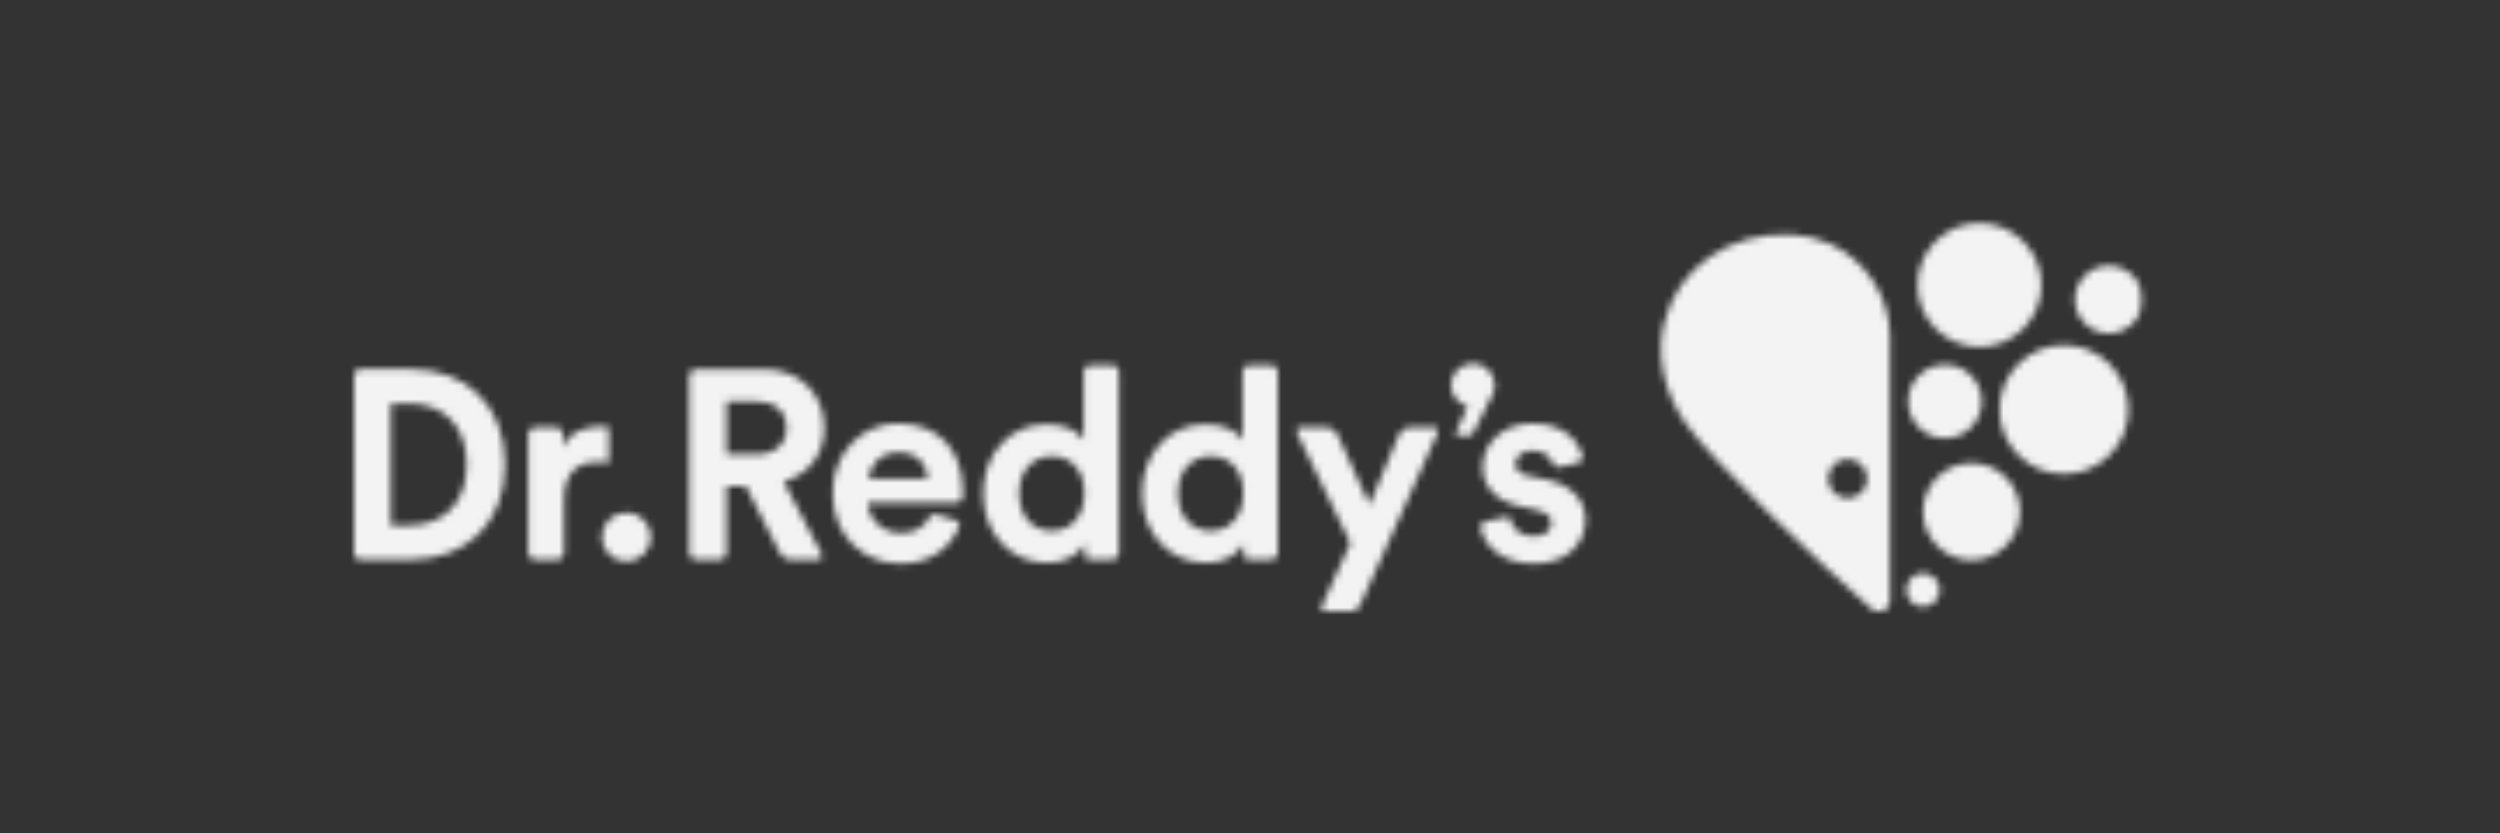 <svg width="360" height="120" viewBox="0 0 360 120" fill="none" xmlns="http://www.w3.org/2000/svg">
<rect x="0" y="0" width="360" height="120" fill="#333333" stroke="none"/>
<mask id="mask0_465_37" style="mask-type:alpha" maskUnits="userSpaceOnUse" x="50" y="32" width="259" height="57">
<mask id="mask1_465_37" style="mask-type:luminance" maskUnits="userSpaceOnUse" x="50" y="32" width="260" height="57">
<path d="M310 32H50V88.216H310V32Z" fill="white"/>
</mask>
<g mask="url(#mask1_465_37)">
<mask id="mask2_465_37" style="mask-type:luminance" maskUnits="userSpaceOnUse" x="50" y="32" width="259" height="57">
<path d="M308.661 32H50.807V88.216H308.661V32Z" fill="white"/>
</mask>
<g mask="url(#mask2_465_37)">
<path d="M222.661 69.062C226.414 69.833 228.307 72.117 228.307 74.903C228.307 77.992 225.91 81.162 220.921 81.162C215.892 81.162 213.761 78.3 213.164 76.135C213.073 75.695 213.328 75.246 213.766 75.119L217.006 74.406C217.206 74.373 217.407 74.498 217.466 74.704C217.73 76.059 218.836 77.221 220.882 77.221C222.583 77.221 223.4 76.33 223.4 75.325C223.4 74.476 222.814 73.777 221.352 73.473L218.831 72.888C215.159 72.08 213.5 69.873 213.5 67.207C213.5 63.804 216.513 60.979 220.612 60.979C225.343 60.979 227.327 63.604 227.908 65.636C227.988 66.067 227.746 66.505 227.31 66.639L224.551 67.263C224.033 67.375 223.744 67.103 223.578 66.674C223.205 65.756 222.346 64.883 220.649 64.883C219.299 64.883 218.216 65.696 218.216 66.776C218.216 67.708 218.911 68.286 219.957 68.482L222.661 69.062ZM285.373 57.809C285.373 60.736 282.998 63.11 280.073 63.11C277.145 63.11 274.773 60.736 274.773 57.809C274.773 54.881 277.145 52.509 280.073 52.509C282.998 52.509 285.373 54.881 285.373 57.809ZM285.029 49.961C280.113 49.961 276.122 45.971 276.122 41.046C276.122 36.121 280.113 32.13 285.029 32.13C289.956 32.13 293.953 36.121 293.953 41.046C293.953 45.971 289.956 49.961 285.029 49.961ZM303.663 38.259C306.35 38.259 308.534 40.437 308.534 43.132C308.534 45.821 306.35 48.002 303.663 48.002C300.975 48.002 298.79 45.821 298.79 43.132C298.79 40.437 300.975 38.259 303.663 38.259ZM297.204 49.694C302.338 49.694 306.49 53.847 306.49 58.983C306.49 64.107 302.338 68.261 297.204 68.261C292.081 68.261 287.925 64.107 287.925 58.983C287.925 53.847 292.081 49.694 297.204 49.694ZM276.914 82.541C278.245 82.541 279.325 83.621 279.325 84.955C279.325 86.287 278.245 87.365 276.914 87.365C275.581 87.365 274.501 86.287 274.501 84.955C274.501 83.621 275.581 82.541 276.914 82.541ZM283.904 66.684C287.76 66.684 290.892 69.811 290.892 73.675C290.892 77.532 287.76 80.664 283.904 80.664C280.04 80.664 276.913 77.532 276.913 73.675C276.913 69.811 280.04 66.684 283.904 66.684ZM272.147 86.508V48.215C272.01 42.364 268.482 37.353 263.447 35.072C261.778 34.347 259.973 33.882 258.099 33.783C248.806 33.291 241.63 38.786 239.716 46.202C238.469 50.718 239.434 56.147 242.542 60.708C246.357 66.31 262.047 81.161 269.619 87.778C269.882 87.97 270.201 88.088 270.551 88.088C271.428 88.088 272.136 87.383 272.147 86.508ZM268.875 68.925C268.875 70.477 267.617 71.739 266.064 71.739C264.507 71.739 263.251 70.477 263.251 68.925C263.251 67.375 264.507 66.114 266.064 66.114C267.617 66.114 268.875 67.375 268.875 68.925ZM214.97 56.733C214.819 57.071 212.095 62.454 212.095 62.454C212.005 62.623 211.808 62.742 211.643 62.742H209.924C209.747 62.742 209.605 62.6 209.605 62.422C209.605 62.395 209.608 62.367 209.615 62.342L211.332 58.499C209.968 58.16 208.945 56.93 208.945 55.466C208.945 53.745 210.357 52.331 212.078 52.331C213.836 52.331 215.247 53.745 215.247 55.466C215.247 56.063 215.122 56.395 214.97 56.733ZM151.476 76.445C148.763 76.445 146.755 74.434 146.755 71.034C146.755 67.63 148.844 65.695 151.476 65.695C154.105 65.695 156.154 67.591 156.154 70.994C156.154 74.434 154.105 76.445 151.476 76.445ZM156.052 63.411C155.488 62.409 153.942 61.093 150.701 61.093C145.326 61.093 141.577 65.466 141.577 71.034C141.577 76.793 145.439 81.047 150.856 81.047C153.407 81.047 155.339 79.886 156.19 78.38C156.196 79.004 156.275 79.944 156.334 80.265C156.363 80.429 156.61 80.587 156.802 80.587H160.246C160.731 80.587 161.124 80.19 161.124 79.709V53.464C161.124 52.978 160.731 52.586 160.246 52.586H156.93C156.447 52.586 156.052 52.978 156.052 53.464V63.411ZM174.352 76.445C171.638 76.445 169.631 74.434 169.631 71.034C169.631 67.63 171.719 65.695 174.352 65.695C176.98 65.695 179.03 67.591 179.03 70.994C179.03 74.434 176.98 76.445 174.352 76.445ZM178.928 63.411C178.363 62.409 176.816 61.093 173.577 61.093C168.202 61.093 164.452 65.466 164.452 71.034C164.452 76.793 168.315 81.047 173.731 81.047C176.283 81.047 178.215 79.886 179.065 78.38C179.07 79.004 179.151 79.944 179.209 80.265C179.238 80.429 179.485 80.587 179.678 80.587H183.121C183.606 80.587 183.999 80.19 183.999 79.709V53.464C183.999 52.978 183.606 52.586 183.121 52.586H179.806C179.321 52.586 178.928 52.978 178.928 53.464V63.411ZM125.084 68.904C125.201 67.162 126.668 65.154 129.336 65.154C132.277 65.154 133.514 67.01 133.591 68.904H125.084ZM129.26 60.978C124.387 60.978 119.905 64.92 119.905 70.994C119.905 77.412 124.503 81.162 129.723 81.162C134.085 81.162 136.973 78.781 138.131 75.8C138.259 75.451 138.077 75.077 137.728 74.949L134.757 74.052C134.44 73.988 134.024 74.081 133.839 74.448C133.142 75.826 131.872 76.755 129.763 76.755C127.212 76.755 125.084 74.938 124.967 72.425H137.767C138.245 72.425 138.61 72.043 138.635 71.559C138.647 71.33 138.657 71.089 138.657 70.836C138.657 64.727 135.138 60.978 129.26 60.978ZM206.981 62.428L195.795 87.26C195.535 87.716 194.97 88.088 194.502 88.088H190.803C190.321 88.088 190.142 87.699 190.37 87.21L194.458 78.186L186.802 62.439C186.528 61.954 186.705 61.558 187.185 61.558H191.162C191.646 61.558 192.259 61.954 192.534 62.433L197.201 72.697L201.514 62.431C201.787 61.954 202.401 61.561 202.877 61.557H206.603C207.079 61.557 207.211 61.927 206.981 62.428ZM86.475 61.406C86.901 61.406 87.286 61.442 87.674 61.479V66.66C87.093 66.543 86.589 66.506 86.126 66.506C83.499 66.506 81.214 67.784 81.214 71.882V79.714C81.208 80.192 80.816 80.586 80.337 80.586H76.95C76.47 80.586 76.079 80.192 76.072 79.714V62.41C76.088 61.942 76.477 61.558 76.95 61.558H80.237C80.693 61.587 81.057 61.963 81.057 62.428V64.38C82.22 61.867 84.852 61.406 86.475 61.406ZM108.958 65.428H104.624V57.806H108.958C111.664 57.806 113.25 59.314 113.25 61.636C113.25 63.883 111.664 65.428 108.958 65.428ZM112.861 69.367C116.456 68.326 118.704 65.428 118.704 61.601C118.704 56.837 115.301 53.169 109.961 53.169H100.128C99.643 53.169 99.249 53.566 99.249 54.047V79.709C99.249 80.195 99.643 80.587 100.128 80.587H103.746C104.229 80.587 104.624 80.189 104.624 79.709V70.028H107.408L112.353 79.709C112.603 80.195 113.199 80.587 113.684 80.587H117.847C118.326 80.587 118.525 80.189 118.281 79.709L112.861 69.367ZM90.181 73.813C92.154 73.813 93.74 75.4 93.74 77.335C93.74 79.266 92.154 80.855 90.181 80.855C88.247 80.855 86.663 79.266 86.663 77.335C86.663 75.4 88.247 73.813 90.181 73.813ZM58.959 75.642H56.274V58.118H59.001C63.486 58.118 67.199 60.942 67.199 66.895C67.199 72.854 63.449 75.642 58.959 75.642ZM59.19 53.165H51.818C51.34 53.165 50.939 53.564 50.939 54.044V79.708C50.939 80.195 51.34 80.586 51.818 80.586H59.151C66.966 80.586 72.734 75.562 72.734 66.895C72.734 58.233 67.006 53.165 59.19 53.165Z" fill="#5B3E95"/>
</g>
</g>
</mask>
<g mask="url(#mask0_465_37)">
<path d="M331.073 6.703H33.127V121.946H331.073V6.703Z" fill="#F3F3F3"/>
</g>
</svg>
